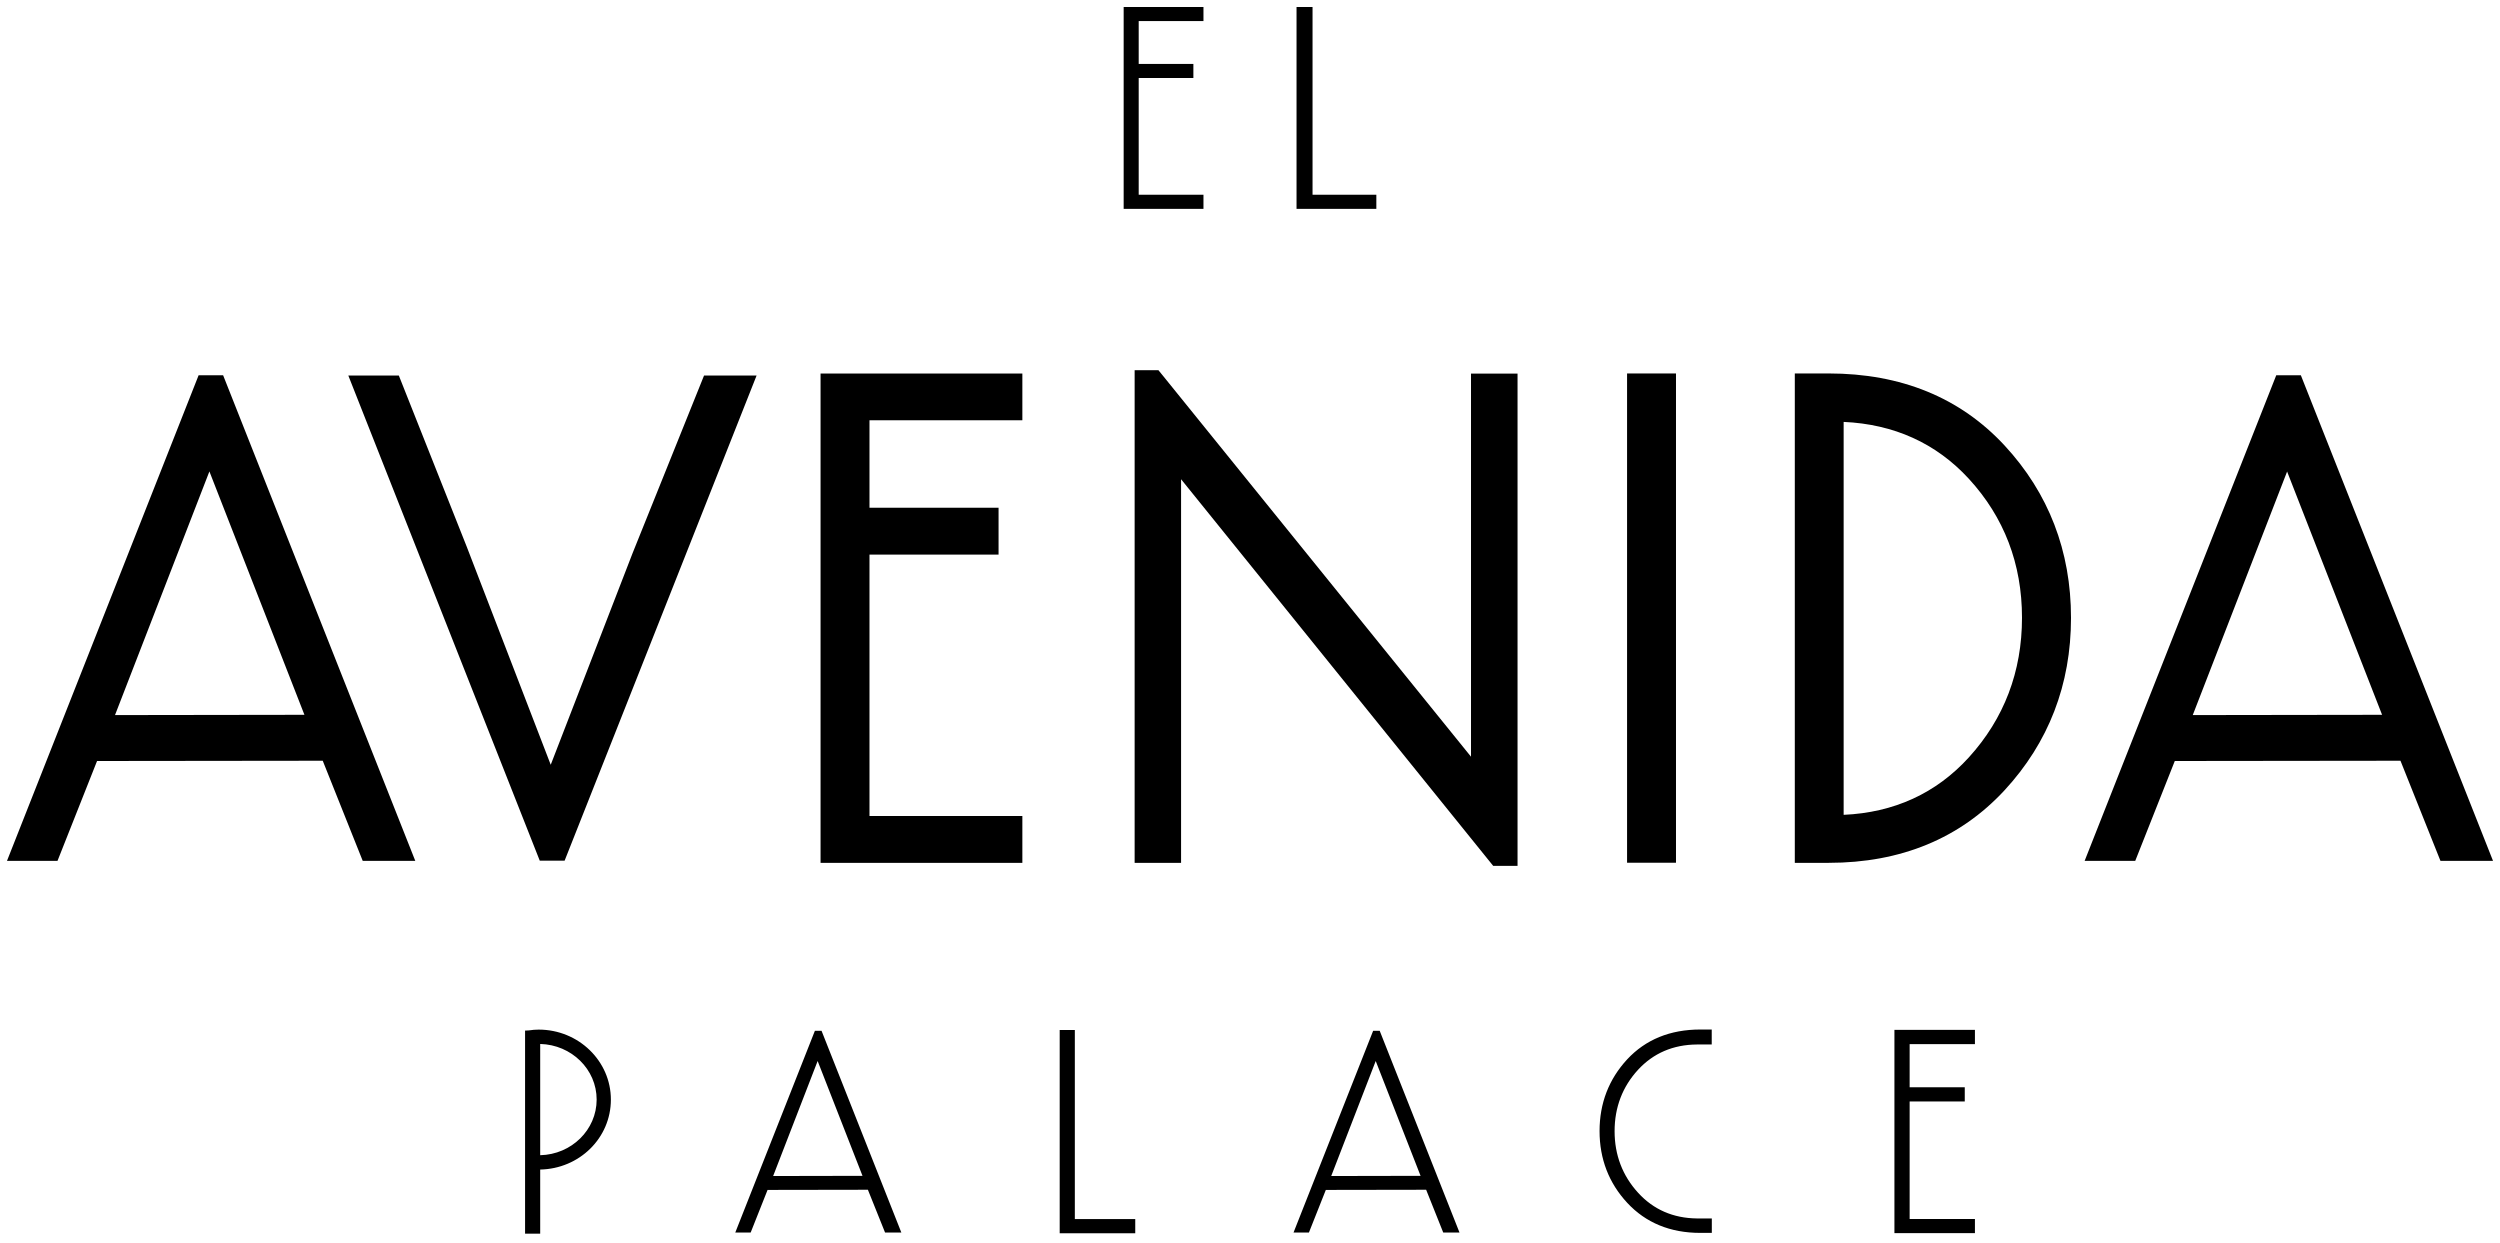 <svg width="179" height="89" viewBox="0 0 179 89" fill="none" xmlns="http://www.w3.org/2000/svg">
<path fill-rule="evenodd" clip-rule="evenodd" d="M38.571 73.72C41.421 73.72 43.739 75.968 43.739 78.73C43.739 81.492 41.478 83.683 38.678 83.74V88.333H37.595V73.79L37.855 73.778C38.108 73.739 38.342 73.72 38.571 73.72ZM141.405 73.746V74.76H136.73V77.85H140.677V78.865H136.73V87.28H141.405V88.294H135.641V73.739H141.405V73.746ZM76.958 73.746V87.286H81.284V88.301H75.874V73.746H76.958ZM122.56 73.72V74.786H121.496C119.792 74.799 118.379 75.409 117.283 76.597C116.168 77.811 115.605 79.289 115.605 80.991C115.605 82.693 116.168 84.177 117.29 85.404C118.385 86.605 119.798 87.222 121.502 87.241H122.566V88.275H121.736C119.589 88.275 117.834 87.549 116.51 86.123C115.193 84.704 114.528 82.976 114.528 80.985C114.528 78.993 115.193 77.272 116.504 75.852C117.822 74.433 119.583 73.713 121.743 73.713H122.573L122.56 73.72ZM58.822 73.803L64.536 88.249H63.37L62.141 85.186L54.958 85.198L53.748 88.249H52.646L58.347 73.803H58.816H58.822ZM98.786 73.803L104.5 88.249H103.335L102.112 85.186L94.929 85.198L93.719 88.249H92.617L98.318 73.803H98.786ZM98.501 75.968L95.315 84.203L101.713 84.19L98.501 75.968ZM58.543 75.968L55.357 84.203L61.755 84.19L58.543 75.968ZM38.678 74.748V82.713C40.921 82.661 42.72 80.895 42.72 78.73C42.72 76.565 40.921 74.805 38.678 74.748ZM82.95 26.515L83.26 26.894L105.324 54.18V26.752H108.656V61.997H106.914L106.603 61.612L84.565 34.313V61.779H81.24V26.508H82.956L82.95 26.515ZM128.502 26.739H130.928C136.122 26.739 140.36 28.474 143.533 31.904C146.682 35.308 148.284 39.458 148.284 44.237C148.284 49.016 146.682 53.172 143.514 56.595C140.328 60.032 136.097 61.779 130.934 61.779H128.508V26.746L128.502 26.739ZM120.001 26.739V61.772H116.498V26.739H120.001ZM73.201 26.739V30.092H62.255V36.355H71.497V39.708H62.255V58.426H73.201V61.779H58.752V26.746H73.201V26.739ZM15.975 26.868L29.734 61.638H25.971L23.108 54.469L6.949 54.488L4.117 61.638H0.5L14.221 26.868H15.982H15.975ZM164.741 26.868L178.5 61.638H174.737L171.874 54.469L155.715 54.488L152.883 61.638H149.26L162.98 26.868H164.735H164.741ZM28.556 26.887L33.42 39.149L39.432 54.758L45.291 39.612L50.41 26.887H54.172L40.426 61.625H38.647L24.939 26.887H28.556ZM132.005 30.208V58.342C135.603 58.182 138.624 56.807 140.968 54.231C143.495 51.45 144.775 48.091 144.775 44.23C144.775 40.37 143.495 37.03 140.968 34.28C138.624 31.73 135.603 30.369 131.998 30.208H132.005ZM14.993 33.754L8.234 51.2L21.797 51.18L14.993 33.754ZM163.76 33.754L157.001 51.2L170.557 51.18L163.753 33.754H163.76ZM93.978 0.5V13.944H98.546V14.953H92.832V0.5H93.978ZM86.168 0.5V1.508H81.531V4.579H85.446V5.587H81.531V13.944H86.168V14.953H80.454V0.5H86.168Z" fill="black"/>
</svg>
